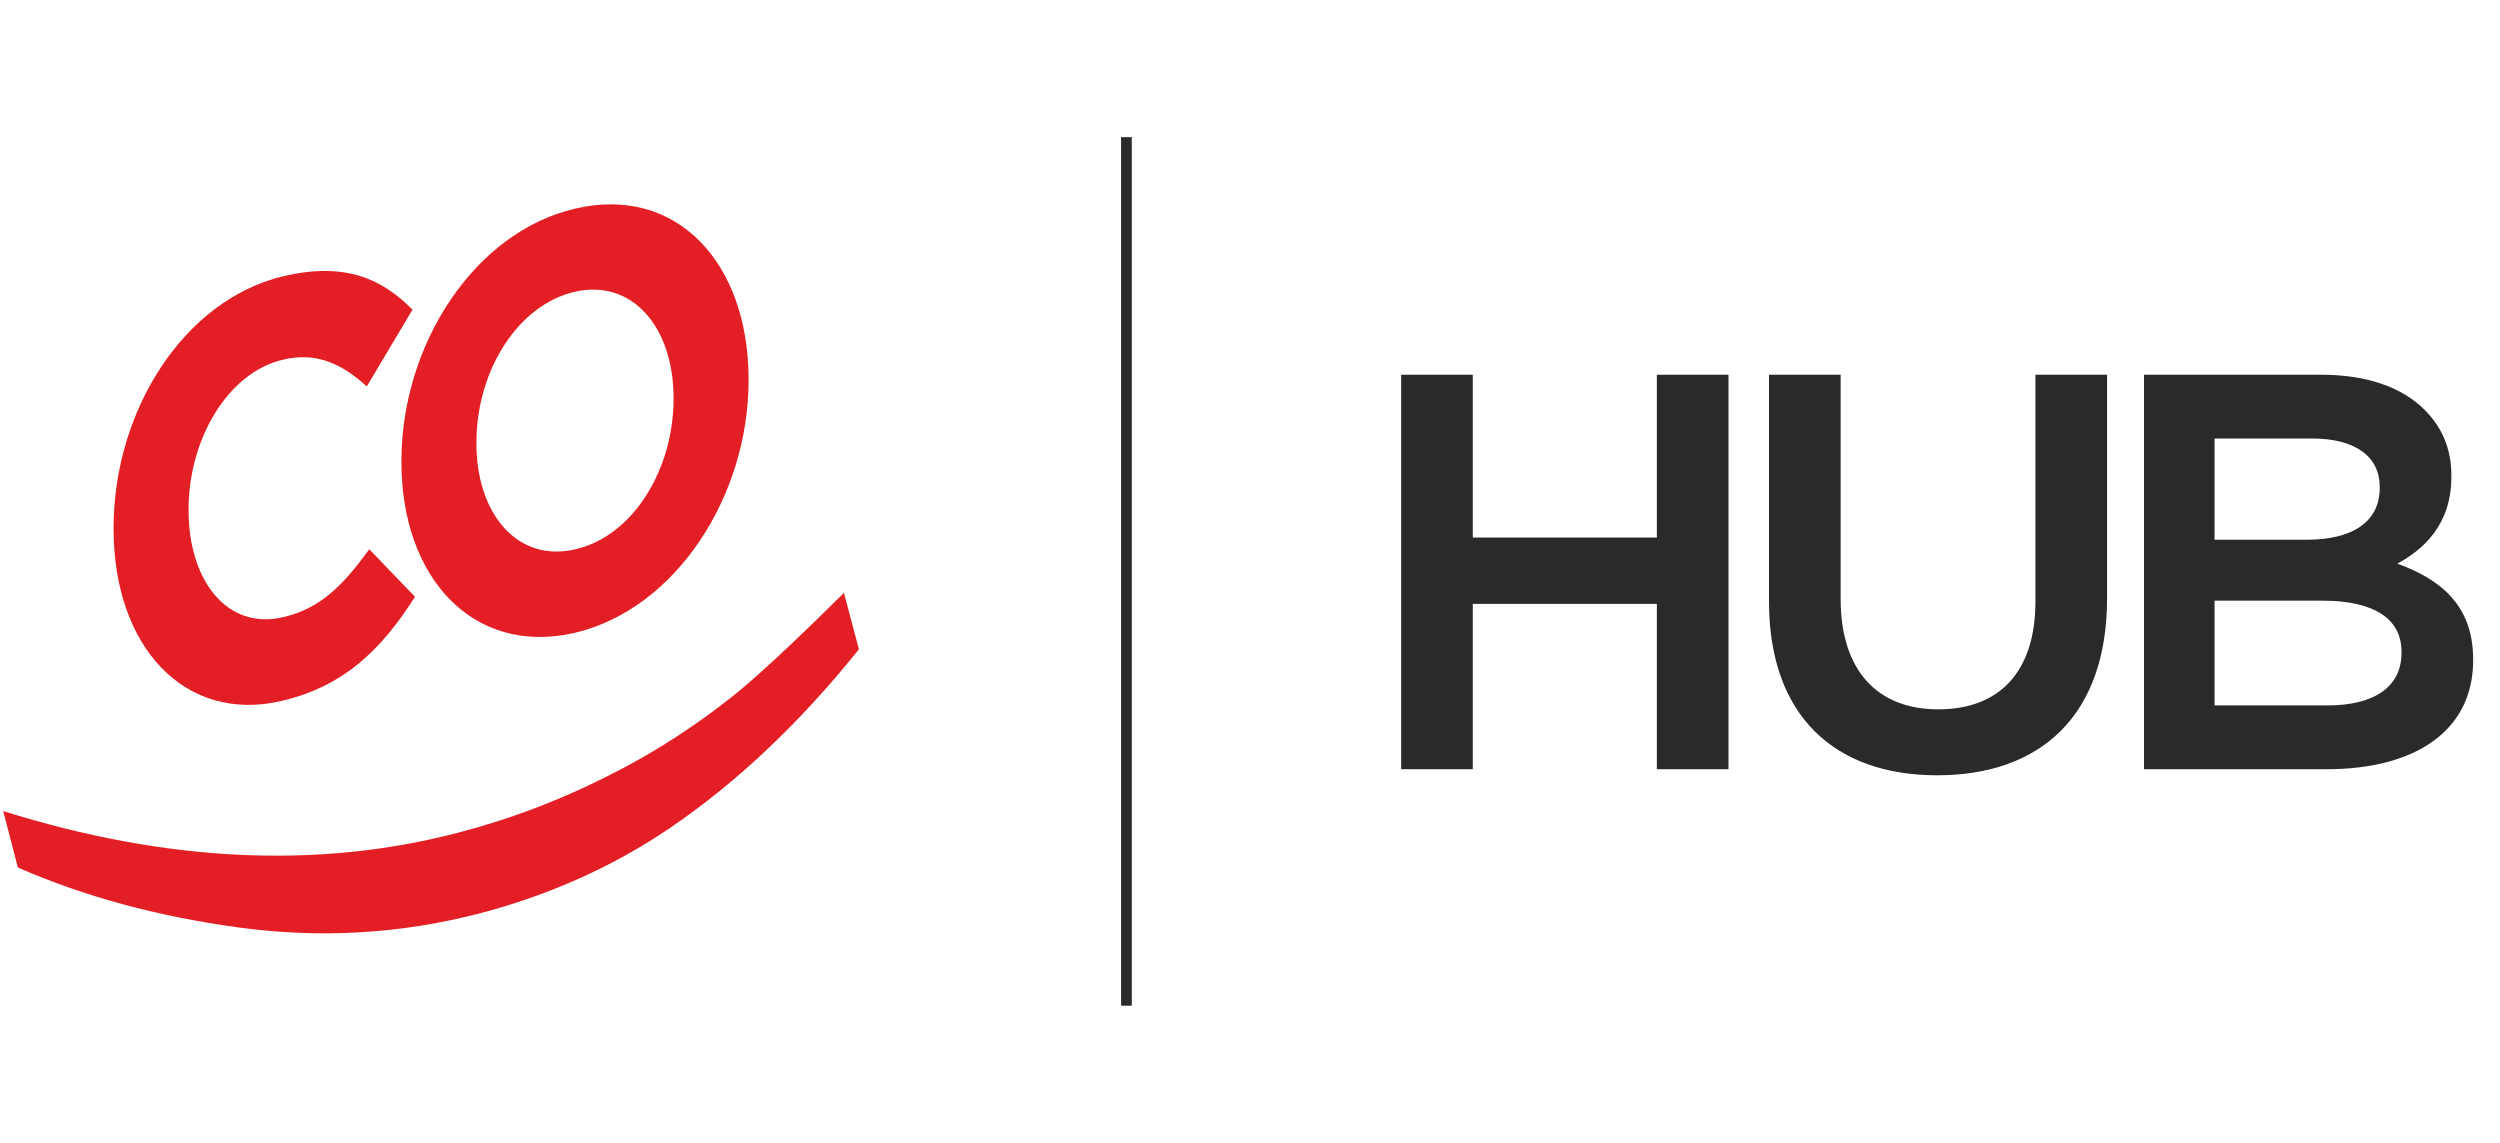 <?xml version="1.0" encoding="UTF-8"?>
<!DOCTYPE svg PUBLIC "-//W3C//DTD SVG 1.1//EN" "http://www.w3.org/Graphics/SVG/1.1/DTD/svg11.dtd">
<!-- Creator: CorelDRAW X7 -->
<svg xmlns="http://www.w3.org/2000/svg" xml:space="preserve" width="70mm" height="32mm" version="1.1" style="shape-rendering:geometricPrecision; text-rendering:geometricPrecision; image-rendering:optimizeQuality; fill-rule:evenodd; clip-rule:evenodd"
viewBox="0 0 7000 3200"
 xmlns:xlink="http://www.w3.org/1999/xlink">
 <defs>
  <style type="text/css">
   <![CDATA[
    .str1 {stroke:#2B2A29;stroke-width:30}
    .str0 {stroke:#2B2A29;stroke-width:7.62}
    .fil3 {fill:none}
    .fil2 {fill:#2B2A29}
    .fil1 {fill:#E31E24}
    .fil0 {fill:#E31E24;fill-rule:nonzero}
   ]]>
  </style>
 </defs>
 <g id="Layer_x0020_1">
  <path class="fil0" d="M787 1963c176,-41 281,-144 375,-292l-128 -133c-72,99 -136,166 -241,190 -157,37 -265,-102 -265,-299l0 -3c0,-197 111,-384 265,-419 92,-22 164,11 234,75l128 -215c-85,-86 -188,-134 -360,-94 -281,66 -477,378 -477,705l0 3c0,330 199,544 469,482zm822 -191c282,-66 487,-381 487,-707l0 -3c0,-327 -202,-544 -485,-478 -282,65 -487,380 -487,707l0 3c0,326 203,543 485,478zm2 -234c-162,38 -277,-99 -277,-296l0 -4c0,-196 113,-383 275,-421 162,-37 277,100 277,297l0 3c0,197 -113,384 -275,421z"/>
  <path class="fil1" d="M50 2429l-41 -158c456,143 880,163 1272,61 154,-40 302,-97 444,-171 115,-59 222,-129 322,-208 65,-51 171,-149 316,-293l42 158c-166,207 -342,373 -530,501 -161,109 -339,188 -534,239 -220,57 -444,70 -672,39 -228,-31 -434,-87 -619,-168z"/>
  <path class="fil2 str0" d="M3927 2150l193 0 0 -463 523 0 0 463 193 0 0 -1097 -193 0 0 456 -523 0 0 -456 -193 0 0 1097zm1497 17c287,0 472,-165 472,-492l0 -622 -193 0 0 631c0,202 -105,306 -276,306 -172,0 -277,-110 -277,-313l0 -624 -193 0 0 631c0,318 182,483 467,483zm583 -17l508 0c244,0 406,-105 406,-301l0 -3c0,-149 -90,-223 -218,-267 81,-42 157,-112 157,-244l0 -3c0,-74 -25,-133 -74,-182 -63,-63 -161,-97 -287,-97l-492 0 0 1097zm190 -635l0 -291 277 0c124,0 193,53 193,139l0 3c0,101 -83,149 -207,149l-263 0zm0 464l0 -301 305 0c152,0 226,55 226,147l0 3c0,99 -80,151 -211,151l-320 0z"/>
  <line class="fil3 str1" x1="3154" y1="384" x2="3154" y2= "2816" />
 </g>
</svg>
